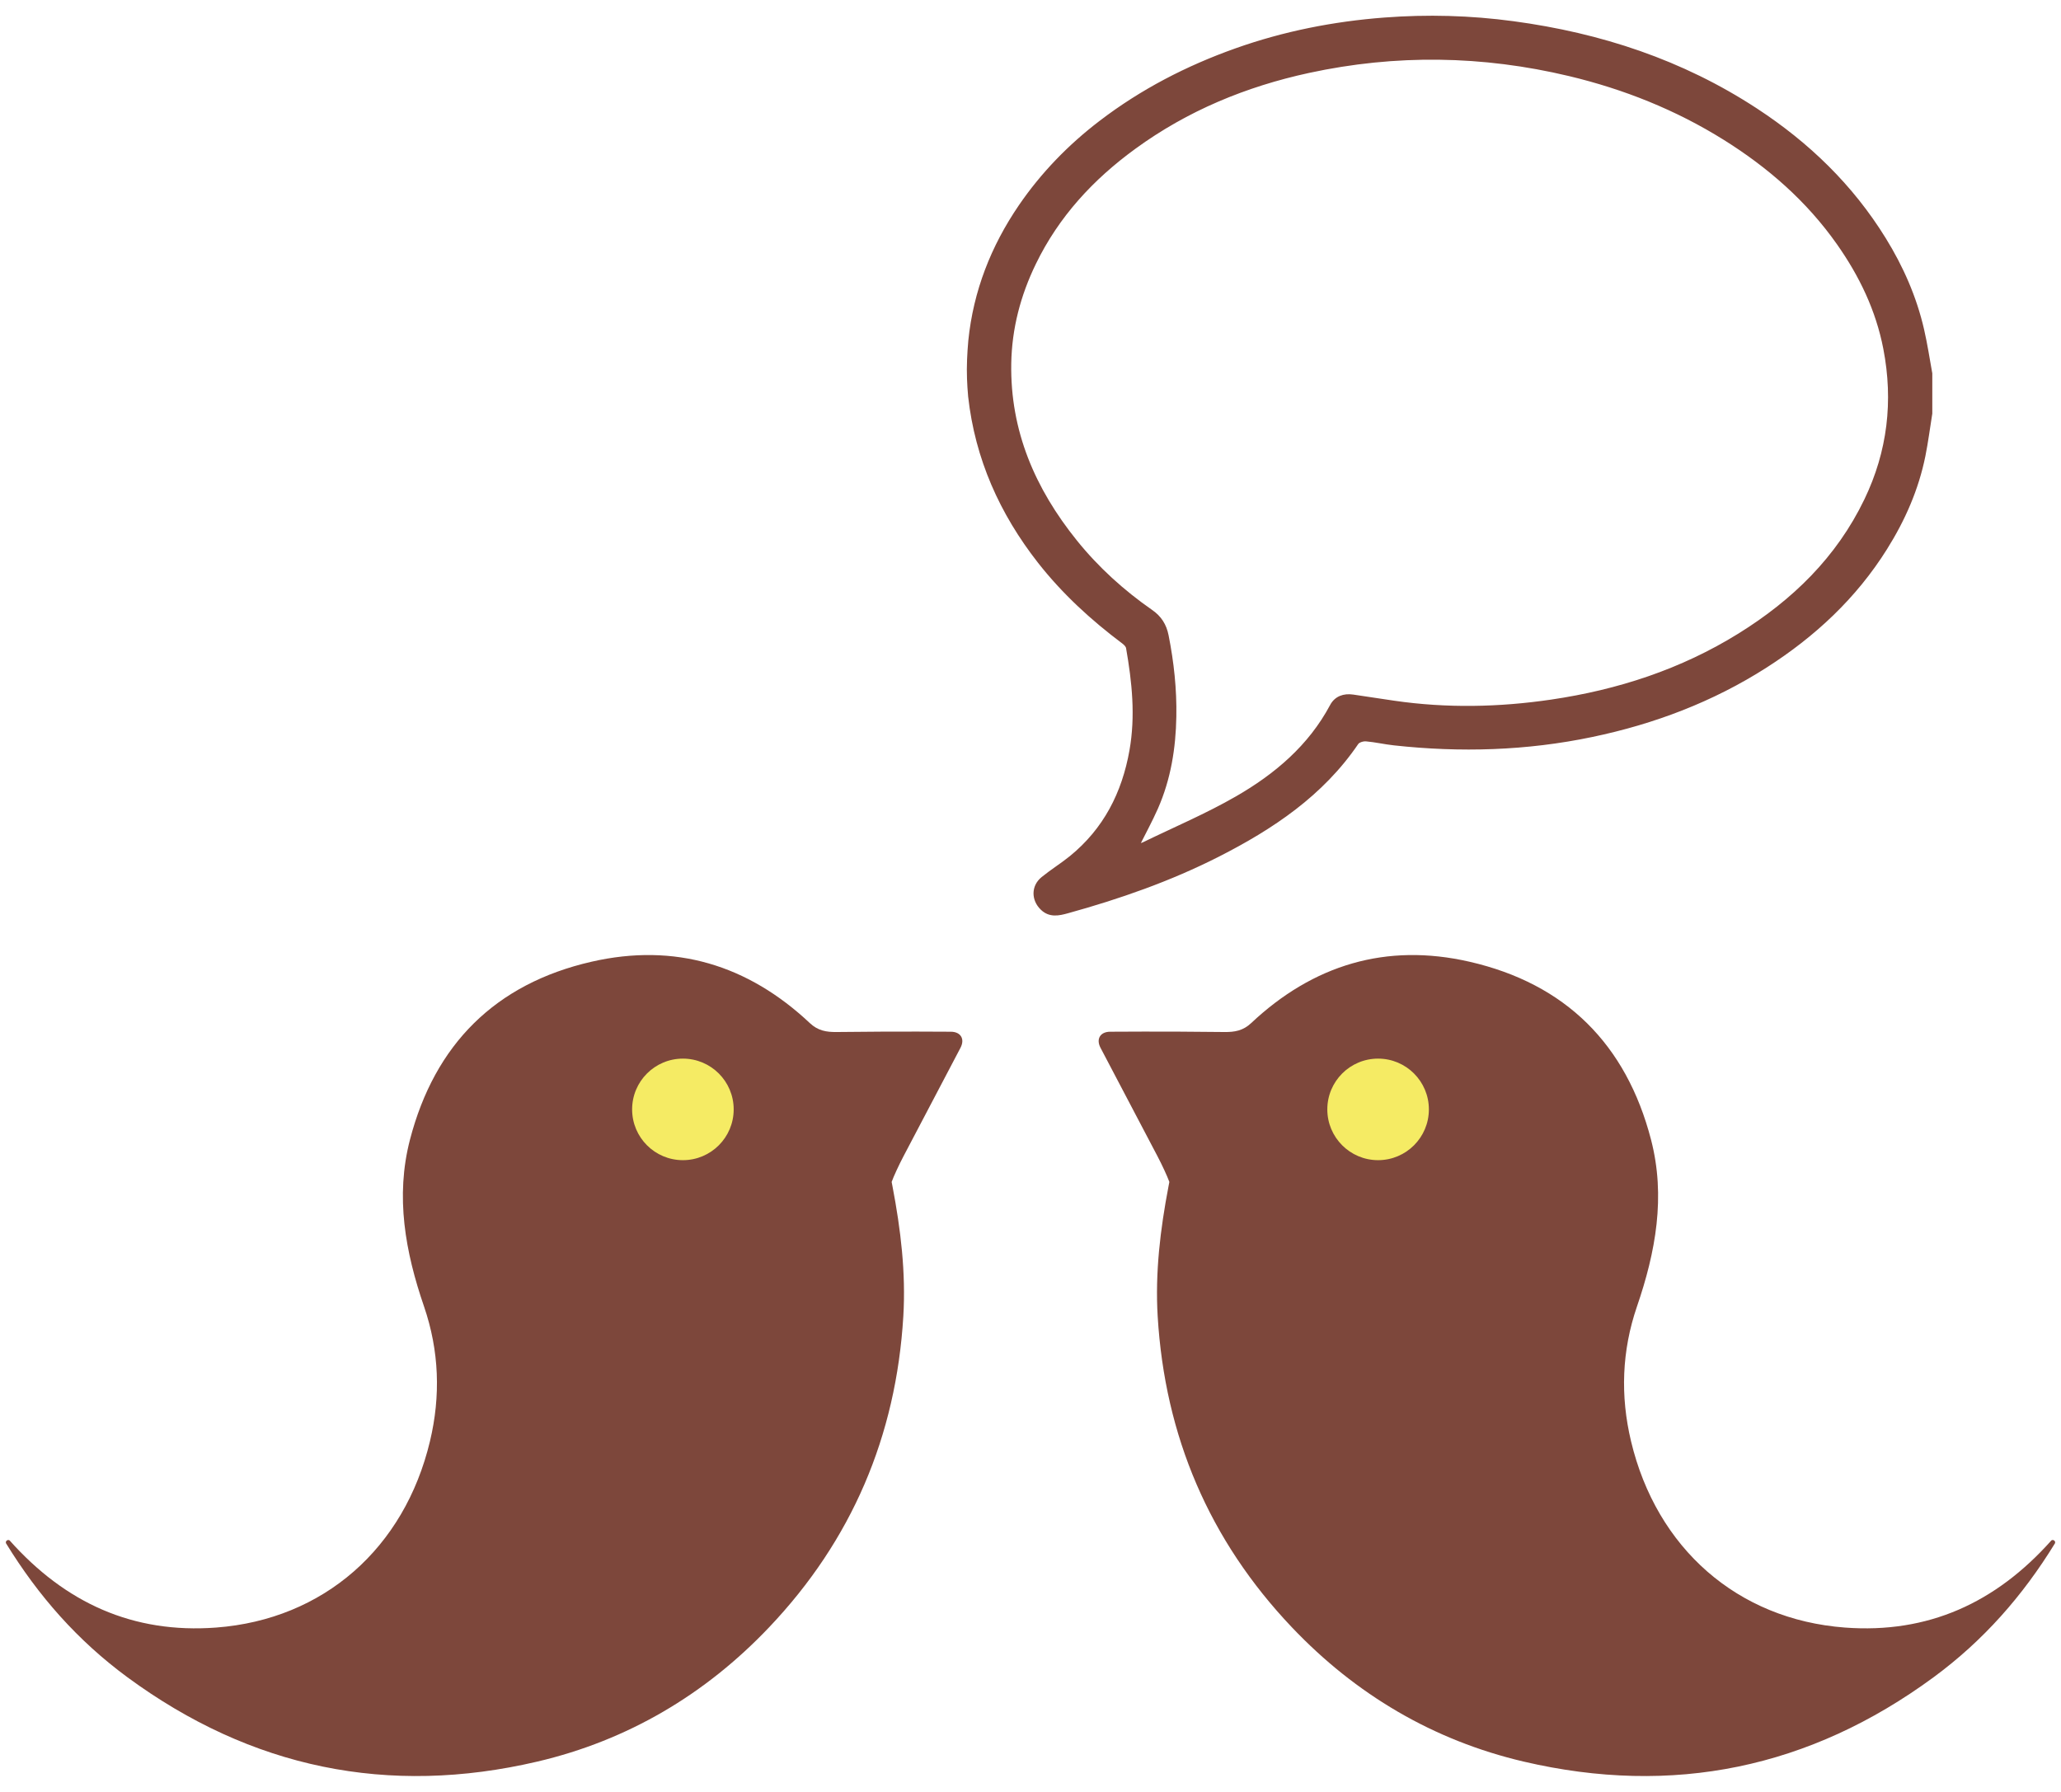 <?xml version="1.0" encoding="utf-8"?>
<!-- Generator: Adobe Illustrator 23.0.1, SVG Export Plug-In . SVG Version: 6.00 Build 0)  -->
<svg version="1.1" id="Ebene_1" xmlns="http://www.w3.org/2000/svg" xmlns:xlink="http://www.w3.org/1999/xlink" x="0px" y="0px"
	 viewBox="0 0 498 433" style="enable-background:new 0 0 498 433;" xml:space="preserve">
<style type="text/css">
	.st0{fill:#7D473B;}
	.st1{fill:#F5EB64;}
	.st2{fill:#7D473B;stroke:#7D473B;stroke-miterlimit:10;}
</style>
<g>
	<g>
		<path class="st0" d="M218.31,279.43c-1.11,2.11-2.4,4.9-2.86,6.2c0,0,0,0,0.21,1.1c1.98,10.37,3.24,20.79,2.61,31.38
			c-1.74,28.97-12.47,54.13-32.42,75.14c-15.42,16.24-34.17,27.34-56.01,32.46c-36.03,8.43-69.14,1.6-99.01-20.35
			c-12.05-8.86-21.56-19.67-29.36-32.38c0,0-0.22-0.41,0.22-0.72c0.32-0.22,0.63,0,0.63,0c13.47,15.12,29.84,22.57,49.91,21.06
			c25.98-1.96,45.49-19.18,51.66-45.01c2.62-10.95,2.24-21.88-1.43-32.58c-4.52-13.17-6.97-26.54-3.4-40.31
			c5.99-23.05,20.64-37.69,43.88-43.01c20.11-4.61,37.78,0.76,52.76,14.85c1.93,1.82,3.98,2.17,6.41,2.14
			c15.05-0.18,27.66-0.07,27.66-0.07c2.38,0.02,3.42,1.76,2.32,3.87L218.31,279.43z"/>
	</g>
	<circle class="st1" cx="165.01" cy="268.1" r="12.27"/>
	<g>
		<path class="st0" d="M279.69,279.43c1.11,2.11,2.4,4.9,2.86,6.2c0,0,0,0-0.21,1.1c-1.98,10.37-3.24,20.79-2.61,31.38
			c1.74,28.97,12.47,54.13,32.42,75.14c15.42,16.24,34.17,27.34,56.01,32.46c36.03,8.43,69.14,1.6,99.01-20.35
			c12.05-8.86,21.56-19.67,29.36-32.38c0,0,0.22-0.41-0.22-0.72c-0.32-0.22-0.63,0-0.63,0c-13.47,15.12-29.84,22.57-49.91,21.06
			c-25.98-1.96-45.49-19.18-51.66-45.01c-2.62-10.95-2.24-21.88,1.43-32.58c4.52-13.17,6.97-26.54,3.4-40.31
			c-5.99-23.05-20.64-37.69-43.88-43.01c-20.11-4.61-37.78,0.76-52.76,14.85c-1.93,1.82-3.98,2.17-6.41,2.14
			c-15.05-0.18-27.66-0.07-27.66-0.07c-2.38,0.02-3.42,1.76-2.32,3.87L279.69,279.43z"/>
	</g>
	<circle class="st1" cx="332.99" cy="268.1" r="12.27"/>
	<path class="st2" d="M464.43,79.72c-1.8-7.84-5-15.1-9.22-21.93c-7.9-12.8-18.44-22.97-30.96-31.16
		c-17.86-11.7-37.57-18.18-58.63-21.01c-10.35-1.4-20.74-1.67-31.1-0.88c-12.22,0.93-24.22,3.29-35.84,7.42
		c-11.79,4.19-22.75,9.85-32.7,17.46c-7.52,5.75-14.05,12.48-19.38,20.27c-6.69,9.8-10.93,20.59-12.13,32.48
		c-0.03,0.34-0.34,3.6-0.35,6.88c-0.01,3.1,0.28,6.23,0.31,6.52c1.66,14.98,7.57,28.16,16.8,39.95
		c5.84,7.44,12.74,13.76,20.29,19.42c0.45,0.34,0.97,0.87,1.06,1.38c1.45,8.25,2.31,16.52,0.83,24.88
		c-1.83,10.35-6.34,19.17-14.58,25.88c-2.2,1.78-4.63,3.28-6.83,5.07c-2.34,1.9-2.32,5.03-0.17,7.12c1.85,1.81,3.99,1.33,6.09,0.75
		c12.53-3.46,24.76-7.74,36.37-13.64c13.06-6.65,25.05-14.65,33.49-27.06c0.38-0.57,1.54-0.92,2.3-0.86
		c2.27,0.19,4.51,0.73,6.78,0.97c16.03,1.76,32,1.29,47.8-2.02c14.93-3.12,29.03-8.45,41.94-16.71
		c11.66-7.46,21.56-16.67,28.94-28.46c4.34-6.92,7.58-14.29,9.2-22.31c0.68-3.38,1.11-6.8,1.66-10.21v-9.65
		C465.77,86.75,465.23,83.21,464.43,79.72z M450.94,120.9c-6.79,14.09-17.47,24.46-30.6,32.62c-13.98,8.68-29.28,13.66-45.45,16.04
		c-12.66,1.86-25.37,2.12-38.07,0.27c-3.3-0.48-6.6-1-9.9-1.48c-2.17-0.32-4.06,0.34-5.08,2.26c-5.28,9.9-13.52,16.86-22.98,22.3
		c-7.2,4.15-14.91,7.41-22.39,11.05c-0.53,0.26-1.14,0.38-1.77,0.58c1.6-3.2,3.26-6.22,4.64-9.35c3.08-7.01,4.27-14.43,4.4-22.03
		c0.12-6.57-0.58-13.06-1.86-19.52c-0.51-2.56-1.69-4.39-3.79-5.84c-6.88-4.79-13.05-10.38-18.31-16.92
		c-10.1-12.56-16.21-26.62-15.93-43.05c0.15-8.54,2.27-16.59,6-24.27c5.58-11.5,13.96-20.56,24.2-28.01
		c12.68-9.25,26.88-15.1,42.13-18.41c21.05-4.56,42.11-4.24,63.06,0.76c13.31,3.18,25.91,8.21,37.53,15.47
		c10.72,6.7,20.11,14.88,27.46,25.31c5.49,7.78,9.53,16.2,11.33,25.53C458.01,96.9,456.59,109.18,450.94,120.9z"/>
</g>
</svg>

